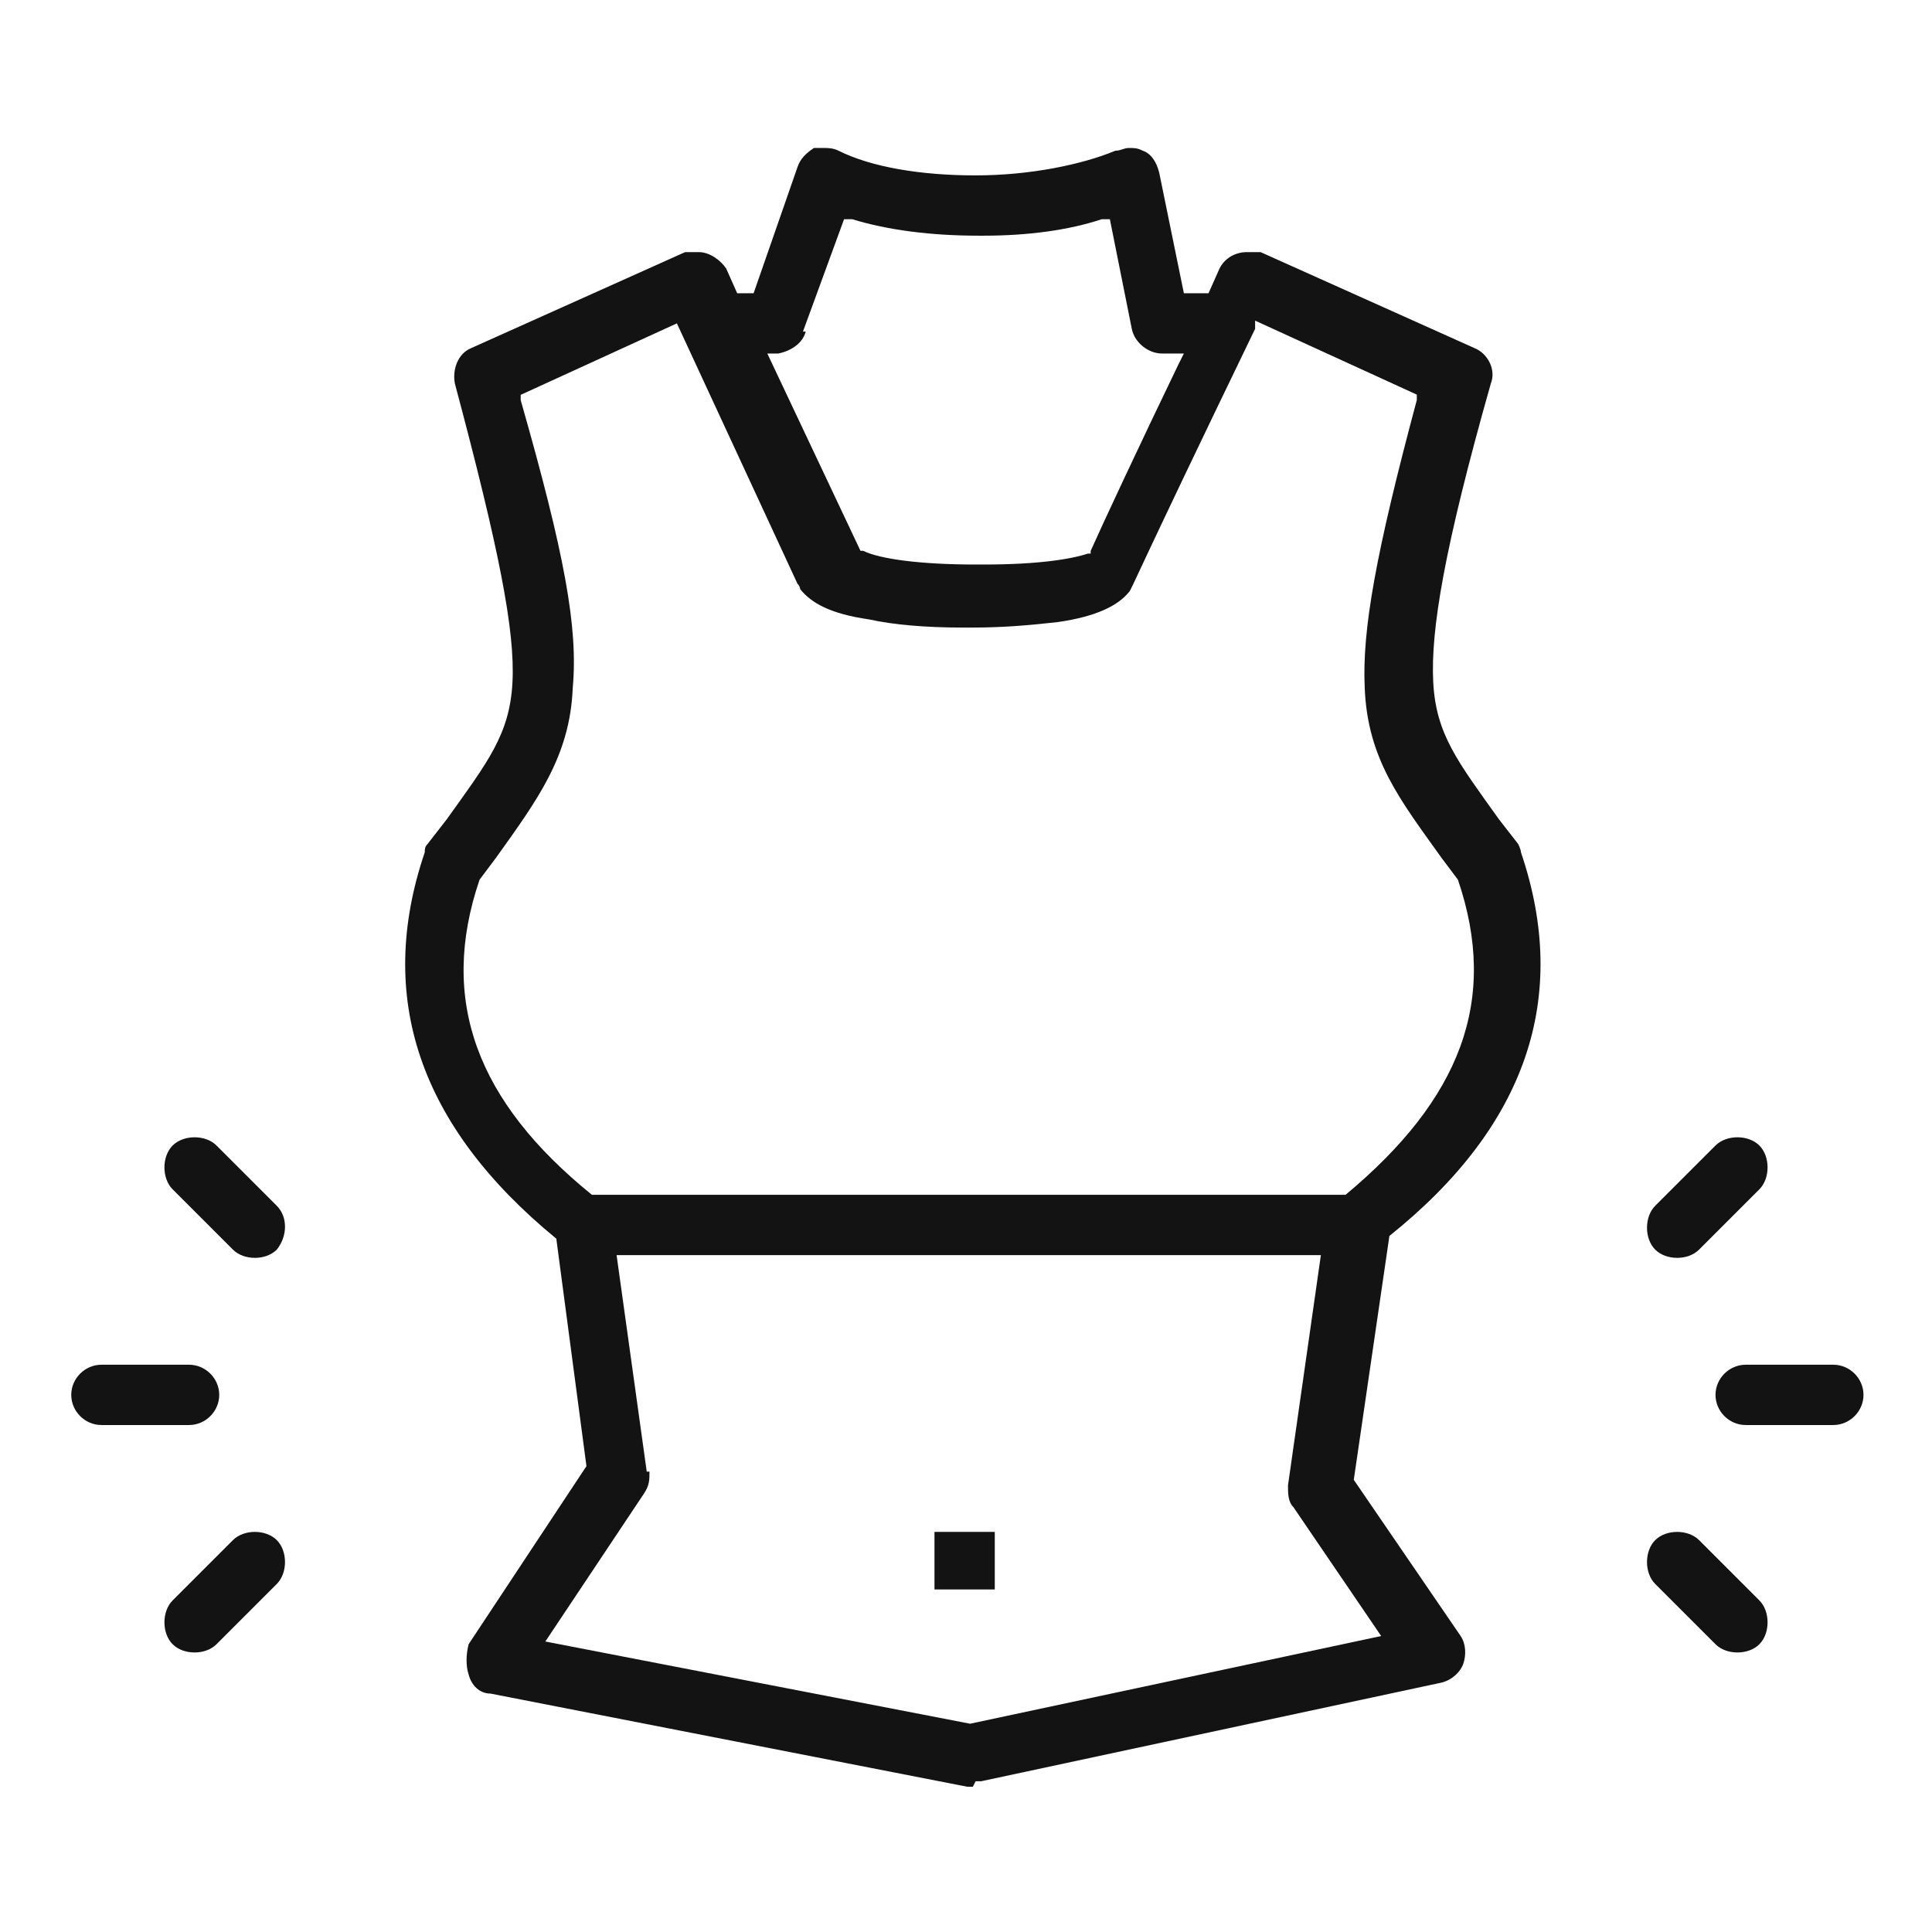 <?xml version="1.0" encoding="UTF-8"?>
<svg xmlns="http://www.w3.org/2000/svg" version="1.1" viewBox="0 0 70.5 70.5">
  <defs>
    <style>
      .cls-1, .cls-2 {
        fill: #131313;
      }

      .cls-1, .cls-3 {
        display: none;
      }
    </style>
  </defs>
  <!-- Generator: Adobe Illustrator 28.6.0, SVG Export Plug-In . SVG Version: 1.2.0 Build 709)  -->
  <g>
    <g id="Capa_1">
      <path class="cls-1" d="M66.4,29.2h-1.6v-4.7c0-2.3-1.9-4.2-4.2-4.2h-2.9v-1.6c0-2.3-1.9-4.2-4.2-4.2h-3.2c-2.3,0-4.2,1.9-4.2,4.2v10.4h-21.6v-10.4c0-2.3-1.9-4.2-4.2-4.2h-3.2c-2.3,0-4.2,1.9-4.2,4.2v2.9h-2.9c-2.3,0-4.2,1.9-4.2,4.2v3.9h-1.6c-2.3,0-4.1,1.9-4.1,4.2v3.1c0,2.3,1.8,4.2,4.1,4.2h1.6v4.7c0,2.3,1.9,4.2,4.2,4.2h2.9v1.6c0,2.3,1.9,4.2,4.2,4.2h3.2c2.3,0,4.2-1.9,4.2-4.2v-11h21.6v11c0,2.3,1.9,4.2,4.2,4.2h3.2c2.3,0,4.2-1.9,4.2-4.2v-2.9h2.9c2.3,0,4.3-1.9,4.3-4.2v-3.9h1.6c2.3,0,4.1-1.9,4.1-4.2v-3.1c0-2.3-1.8-4.2-4.1-4.2ZM4.1,38.9c-.9,0-1.6-.8-1.6-1.8v-3.1c0-1,.7-1.8,1.6-1.8h1.6v6.6h-1.6ZM10,47.8c-1,0-1.8-.8-1.8-1.8v-20.2c0-1,.8-1.8,1.8-1.8h2.9v23.7h-2.9ZM22,51.8c0,1-.8,1.8-1.8,1.8h-3.2c-1,0-1.8-.8-1.8-1.8V18.7c0-1,.8-1.8,1.8-1.8h3.2c1,0,1.8.8,1.8,1.8v33.1ZM24.5,38.3v-6.7h21.6v6.7h-21.6ZM55.2,51.8c0,1-.8,1.8-1.8,1.8h-3.2c-1,0-1.8-.8-1.8-1.8V18.7c0-1,.8-1.8,1.8-1.8h3.2c1,0,1.8.8,1.8,1.8v33.1ZM62.3,44.7c0,1-.8,1.8-1.8,1.8h-2.9v-23.7h2.9c1,0,1.8.8,1.8,1.8v20.2ZM68,36.5c0,1-.7,1.8-1.6,1.8h-1.6v-6.6h1.6c.9,0,1.6.8,1.6,1.7v3.1Z"/>
      <g id="_ウエスト" data-name="ウエスト">
        <g>
          <path class="cls-2" d="M35.5,65.2c0,0-.1,0-.2,0l-17.4-3.4c-.4,0-.7-.3-.8-.7-.1-.3-.1-.7,0-1.1l4.3-6.5-1.1-8.3h0c-5-4.1-6.6-8.8-4.8-14.1,0-.1,0-.2.1-.3l.7-.9c1.5-2.1,2.3-3.1,2.4-5,.1-1.9-.5-4.9-2.1-10.9-.1-.5.1-1.1.6-1.3l7.8-3.5c.1,0,.3,0,.5,0,.4,0,.8.3,1,.6l.4.9h.6l1.6-4.6c.1-.3.3-.5.6-.7.1,0,.3,0,.4,0s.3,0,.5.1c1.2.6,3,.9,5,.9s3.9-.4,5.1-.9c.2,0,.3-.1.5-.1s.3,0,.5.1c.3.1.5.4.6.8l.9,4.4h.9l.4-.9c.2-.4.6-.6,1-.6s.3,0,.5,0l7.8,3.5c.5.2.8.8.6,1.3-1.7,6-2.2,9-2.1,10.9.1,1.9.9,2.9,2.4,5l.7.9c0,0,.1.2.1.3,1.8,5.3.2,10-4.8,14h0c0,0-1.3,8.9-1.3,8.9l3.9,5.7c.2.3.2.7.1,1-.1.3-.4.6-.8.7l-16.8,3.6c0,0-.2,0-.2,0ZM23.7,53.7c0,.3,0,.5-.2.8l-3.6,5.4,15.5,3,15-3.2-3.2-4.7c-.2-.2-.2-.5-.2-.8l1.2-8.4h-25.7l1.1,7.9ZM19,14.4v.2c1.6,5.6,2.1,8.3,1.9,10.5-.1,2.5-1.3,4.1-2.8,6.2l-.6.8c-1.5,4.4-.1,8.1,4.1,11.5h0c0,0,27.5,0,27.5,0h0c4.2-3.5,5.6-7.1,4.1-11.5l-.6-.8c-1.5-2.1-2.7-3.6-2.8-6.2-.1-2.1.4-4.9,1.9-10.5v-.2c0,0-5.9-2.7-5.9-2.7v.3c-4.4,9.1-4.5,9.5-4.6,9.6-.4.5-1.2.9-2.6,1.1-.9.1-1.9.2-3.1.2h-.4c-1.3,0-2.5-.1-3.4-.3-1.4-.2-2.1-.6-2.5-1.1,0,0,0-.1-.1-.2l-4.4-9.5-5.9,2.7ZM29.4,12.1c-.1.4-.5.7-1,.8h-.4s3.4,7.2,3.4,7.2h.1c.6.3,2.1.5,4.1.5h.3c2,0,3.2-.2,3.8-.4h.1s0-.1,0-.1c.4-.9,1.8-3.9,3.2-6.8l.2-.4h-.8c-.5,0-1-.4-1.1-.9l-.8-4h-.3c-1.2.4-2.7.6-4.3.6h-.2c-1.7,0-3.3-.2-4.6-.6h-.3c0,0-1.5,4.1-1.5,4.1Z"/>
          <rect class="cls-2" x="34.1" y="55.9" width="2.2" height="2.1"/>
          <path class="cls-2" d="M61.2,45.9c-.3,0-.6-.1-.8-.3-.2-.2-.3-.5-.3-.8s.1-.6.3-.8l2.2-2.2c.2-.2.5-.3.8-.3s.6.1.8.3c.2.2.3.5.3.8,0,.3-.1.6-.3.8l-2.2,2.2c-.2.2-.5.3-.8.3Z"/>
          <path class="cls-2" d="M63.7,52c-.6,0-1.1-.5-1.1-1.1,0-.6.5-1.1,1.1-1.1h3.2c.6,0,1.1.5,1.1,1.1,0,.6-.5,1.1-1.1,1.1h-3.2Z"/>
          <path class="cls-2" d="M63.4,60.3c-.3,0-.6-.1-.8-.3l-2.2-2.2c-.2-.2-.3-.5-.3-.8,0-.3.1-.6.3-.8.2-.2.5-.3.8-.3s.6.1.8.3l2.2,2.2c.2.2.3.5.3.8,0,.3-.1.6-.3.8-.2.2-.5.3-.8.3Z"/>
          <path class="cls-2" d="M9.3,45.9c-.3,0-.6-.1-.8-.3l-2.2-2.2c-.2-.2-.3-.5-.3-.8,0-.3.1-.6.3-.8.2-.2.5-.3.8-.3s.6.1.8.3l2.2,2.2c.4.4.4,1.1,0,1.6-.2.2-.5.3-.8.3Z"/>
          <path class="cls-2" d="M3.7,52c-.6,0-1.1-.5-1.1-1.1,0-.6.5-1.1,1.1-1.1h3.2c.6,0,1.1.5,1.1,1.1,0,.6-.5,1.1-1.1,1.1h-3.2s0,0,0,0Z"/>
          <path class="cls-2" d="M7.1,60.3c-.3,0-.6-.1-.8-.3-.2-.2-.3-.5-.3-.8,0-.3.1-.6.3-.8l2.2-2.2c.2-.2.5-.3.8-.3s.6.1.8.3c.2.2.3.5.3.8,0,.3-.1.6-.3.8l-2.2,2.2c-.2.2-.5.3-.8.3Z"/>
        </g>
      </g>
      <g class="cls-3">
        <g>
          <path class="cls-2" d="M10.3,52.5l-1.4,1c-.8.6-1.3,1.4-1.5,2.4-.2.9,0,1.8.6,2.6,1.4,1.9,4.1,2.2,6.5.5l12.5-8.2c.2-.2.4-.4.5-.7l1.5-4.4c.7.8,1.7,1.8,3.1,3.2l-.8,11.1c-.3,1.5,0,2.9.7,4,.6.9,1.6,1.5,2.7,1.7.3,0,.5,0,.8,0,2.1,0,3.6-1.4,4-3.8,0,0,0,0,0,0,0,0,1.4-9,2.5-16.2,0-.4,0-.8-.3-1.1-1.9-2.2-4.6-5.3-5.7-6.5l1.7-7.7,3.3,3.9c1.3,1.6,3.7,1.8,5.4.6l7-5.2s0,0,0,0c.9-.7,1.5-1.7,1.6-2.9.1-1.2-.2-2.3-.9-3.2-1.5-1.8-4.2-2-6-.6l-3.3,2.5-6.8-8.1c-1.2-1.8-3-3.1-5.1-3.6-.4-.1-2.5-.8-4.5-.5-1.9.2-10.7,1.9-11,2-1.5.3-2.7,1.4-3.1,2.9l-2.7,10.3c-.6,2.3.8,4.6,3.1,5.2,1.1.3,2.3.1,3.2-.5,1-.6,1.7-1.5,2-2.6,0,0,0,0,0,0l1.8-7.7,2.5-.4c-.9,4.4-3.1,15.9-4.5,22.8l-9.6,7.2ZM22.4,46.3s1.2-6.3,2.5-12.6c.6-3.1,1.2-6.3,1.7-8.7.2-1.2.4-2.2.6-2.9v-.3s1.1-.2,1.1-.2c.7-.1,1.2-.8,1.1-1.6-.1-.7-.8-1.2-1.6-1.1l-7.3,1.2c-.3,0-.5.2-.7.3h0c-.2.2-.3.4-.4.7l-2,8.5c-.1.4-.4.7-.7.9-.4.2-.8.3-1.2.2-.8-.2-1.3-1.1-1.1-1.9l2.7-10.3c.1-.5.5-.8,1-.9,0,0,9.1-1.7,10.9-1.9,1.4-.2,2.9.3,3.2.4,0,0,.1,0,.2,0,1.5.3,2.7,1.2,3.5,2.5,0,0,0,0,0,0,0,0,0,0,0,.1l7.7,9.2c.5.6,1.3.6,1.9.2l4.3-3.3c.7-.6,1.8-.5,2.3.2.3.3.4.7.3,1.2,0,.4-.3.8-.6,1.1l-7,5.2c-.5.4-1.3.3-1.7-.2l-4.7-5.5.2-1c.2-.7-.3-1.5-1-1.6-.7-.2-1.5.3-1.6,1l-.4,1.5s0,0,0,.1c0,0,0,0,0,0l-2.4,11s0,0,0,0c-.1.6.2,1,.6,1.4.2.2.4.5.7.8.6.7,1.3,1.5,2.1,2.4,1,1.2,2.1,2.4,2.6,3-1.1,7-2.3,15.1-2.4,15.6-.1.6-.3,1.7-1.7,1.5-.4,0-.7-.2-.9-.6-.3-.5-.4-1.2-.3-2,0,0,0-.1,0-.2l.9-11.8c0-.4-.1-.8-.4-1-2.2-2.3-3.5-3.7-4.2-4.4,0-.1-.2-.2-.3-.3l.8-3.3c.2-.7-.3-1.5-1-1.6-.7-.2-1.5.3-1.6,1l-.9,3.8c0,0,0,.1,0,.2l-2.1,6.1-12.1,8s0,0,0,0c-.7.5-2.1,1.1-2.8.1-.1-.2-.2-.4-.1-.6,0-.2.2-.5.4-.6l1.4-1s0,0,0,0l10-7.5c.3-.2.4-.5.5-.8Z"/>
          <path class="cls-2" d="M36,14.1c.7,0,1.3,0,2-.3,1.7-.5,3.1-1.7,3.9-3.3.9-1.7,1-3.6.4-5.5-1.2-3.7-5.1-5.8-8.7-4.7-1.7.5-3.1,1.7-3.9,3.3-.9,1.7-1,3.6-.4,5.5,1,3,3.8,5,6.7,5ZM32.1,4.9c.5-1,1.3-1.7,2.3-2,.4-.1.8-.2,1.2-.2,1.8,0,3.5,1.2,4.1,3.1h0c.4,1.2.3,2.4-.3,3.4-.5,1-1.3,1.7-2.3,2-2.2.7-4.5-.6-5.3-2.9-.4-1.2-.3-2.4.3-3.4Z"/>
        </g>
        <g>
          <path class="cls-2" d="M58.4,36.7c-.7,0-1.4.6-1.4,1.4v1.9h-1.9c-.7,0-1.4.6-1.4,1.4s.6,1.4,1.4,1.4h1.9v1.9c0,.7.6,1.4,1.4,1.4s1.4-.6,1.4-1.4v-1.9h1.9c.7,0,1.4-.6,1.4-1.4s-.6-1.4-1.4-1.4h-1.9v-1.9c0-.7-.6-1.4-1.4-1.4Z"/>
          <path class="cls-2" d="M54.5,70.6c2.7,0,4.9-2.2,4.9-4.9v-.4c0-2.7-2.2-4.9-4.9-4.9h-6.5c-1.2,0-2.2-1-2.2-2.2s1-2.2,2.2-2.2h13.9c.7,0,1.4-.6,1.4-1.4s-.6-1.4-1.4-1.4h-13.9c-2.7,0-4.9,2.2-4.9,4.9s2.2,4.9,4.9,4.9h6.5c1.2,0,2.2,1,2.2,2.2v.4c0,1.2-1,2.2-2.2,2.2H19.9c-.7,0-1.3.6-1.3,1.4s.6,1.4,1.3,1.4h34.6Z"/>
          <path class="cls-2" d="M16,67.9h-1.3c-.7,0-1.4.6-1.4,1.4s.6,1.4,1.4,1.4h1.3c.7,0,1.4-.6,1.4-1.4s-.6-1.4-1.4-1.4Z"/>
        </g>
      </g>
    </g>
  </g>
</svg>